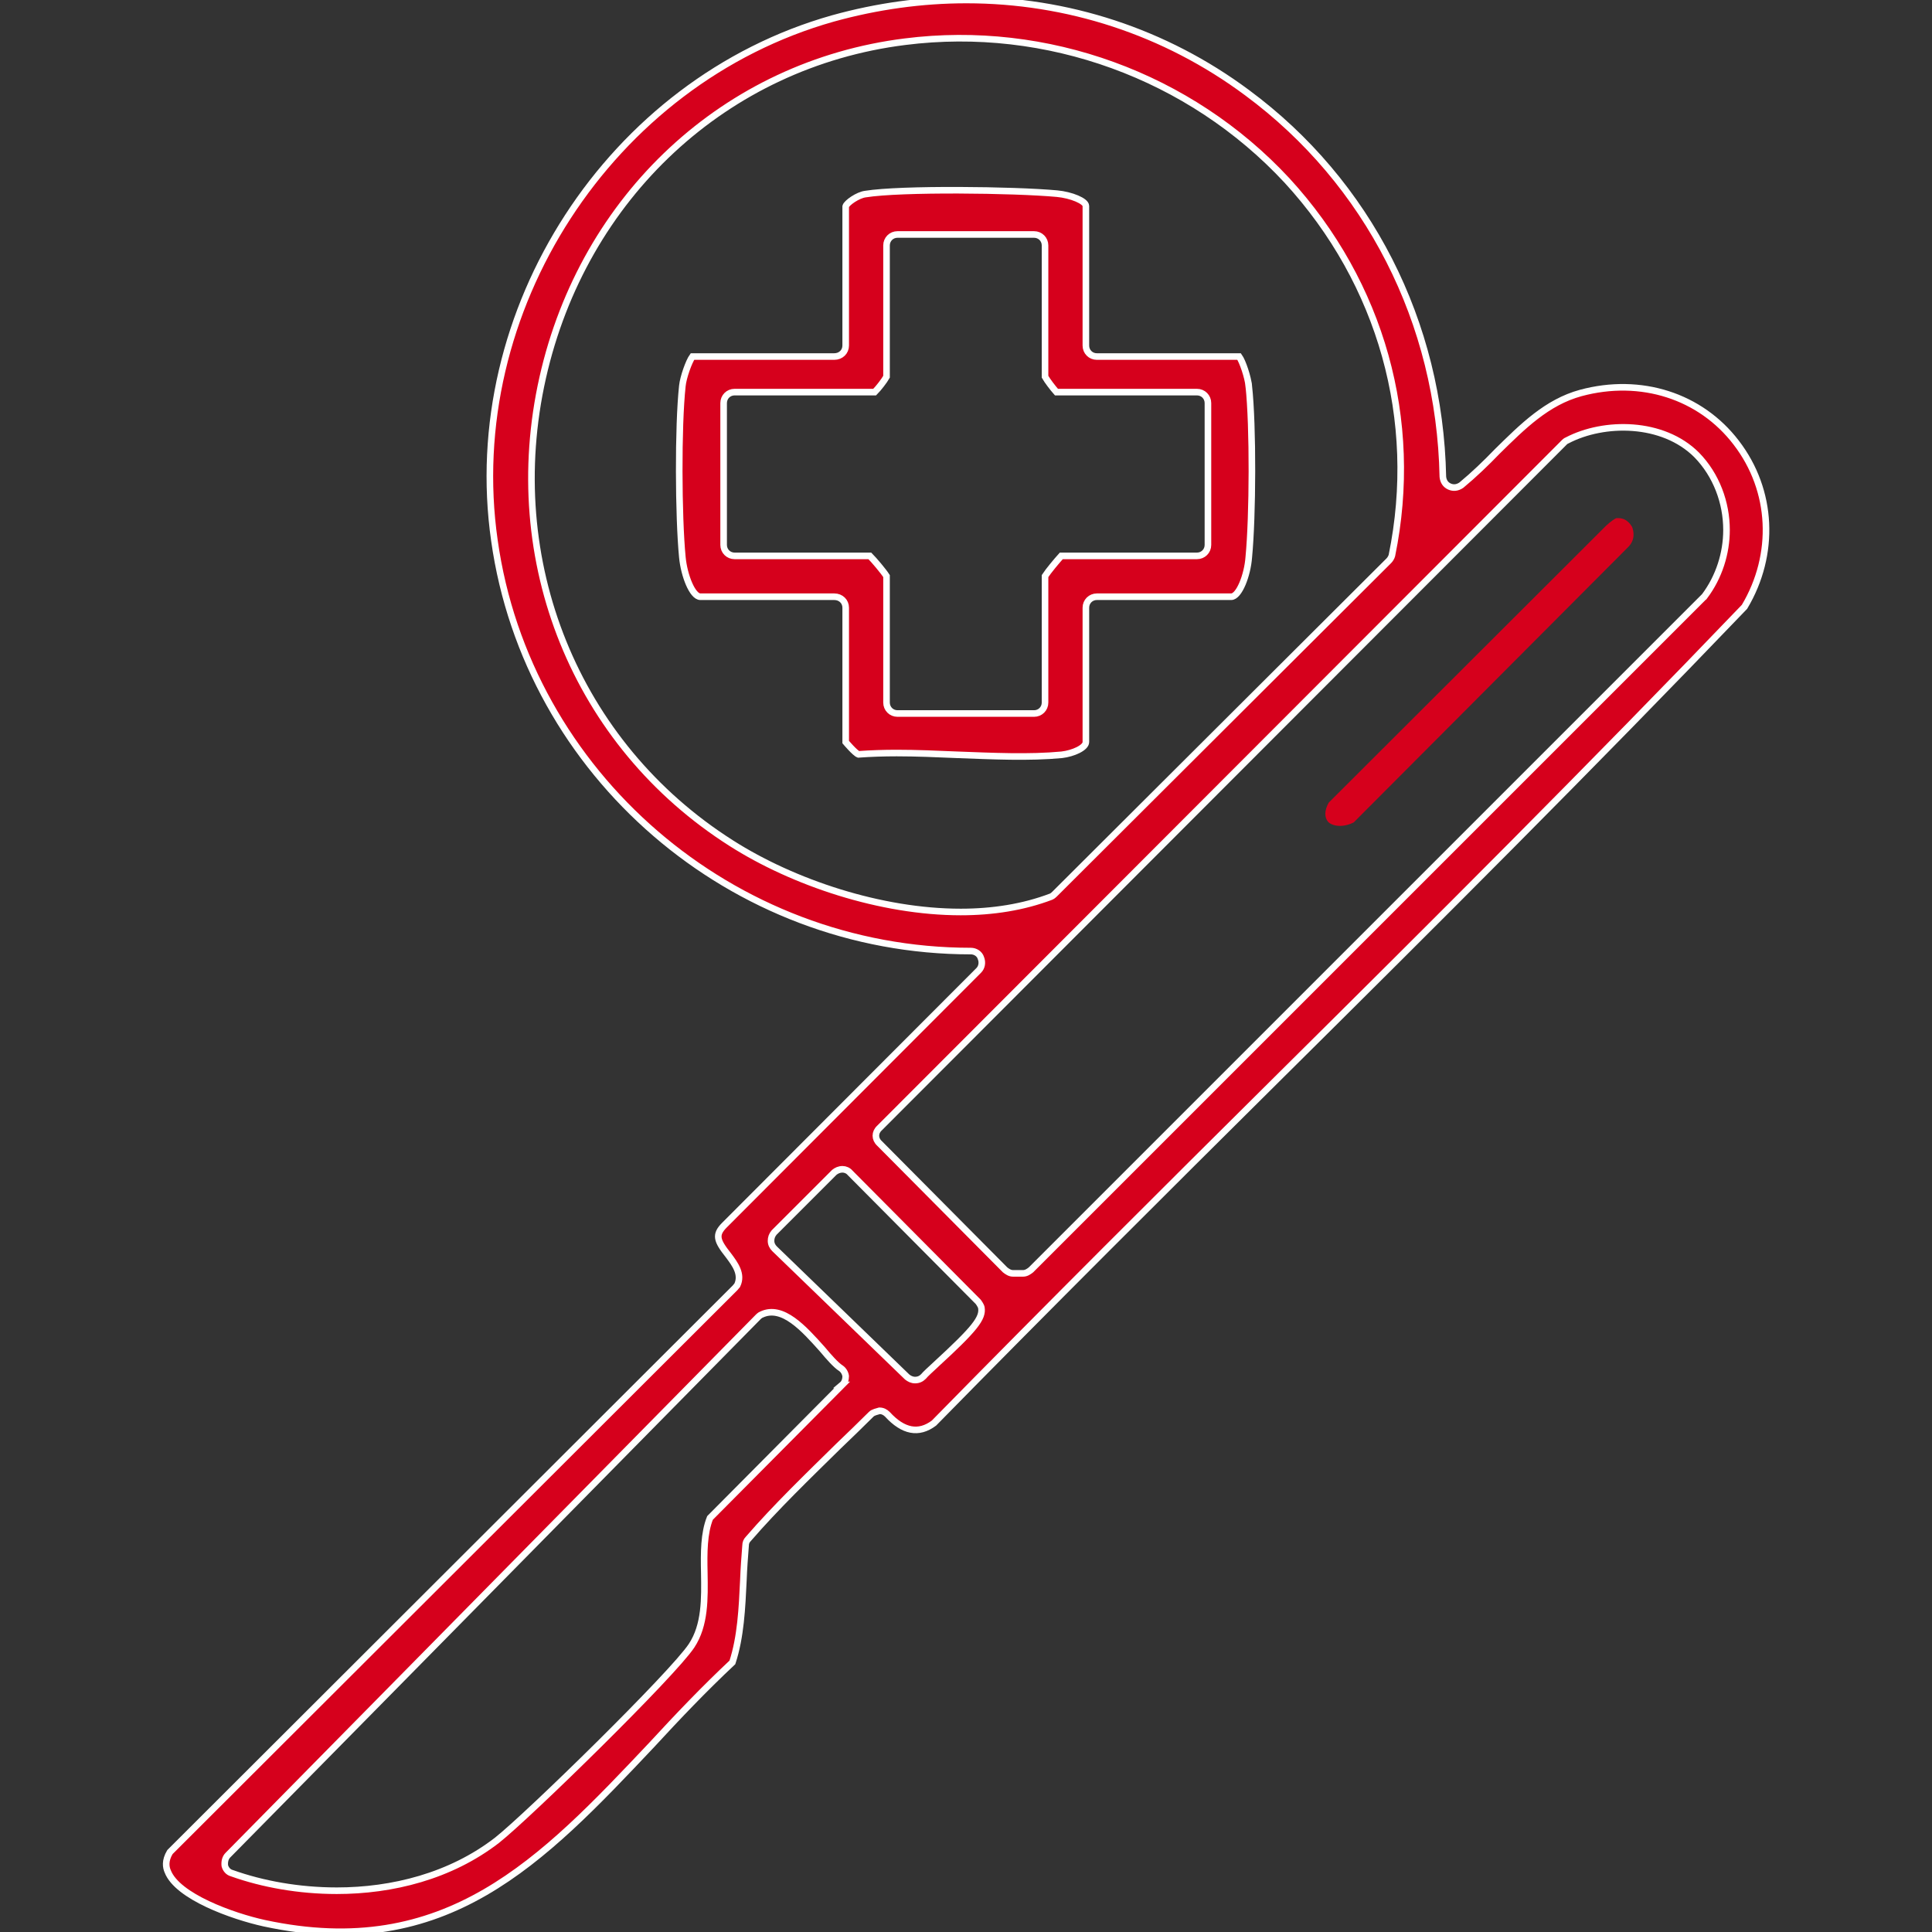 <?xml version="1.0" encoding="UTF-8"?>
<svg id="Layer_1" data-name="Layer 1" xmlns="http://www.w3.org/2000/svg" viewBox="0 0 44 44">
  <rect x="0" y="0" width="44" height="44" fill="#333333" stroke="none"/>
  <defs>
    <style>
      .cls-1 {
        stroke: #fff;
        stroke-miterlimit: 10;
        stroke-width: .15px;
      }

      .cls-1, .cls-2 {
        fill: #d6001c;
      }
    </style>
  </defs>
  <path class="cls-1" d="M39.54,10.08c-.81-1.06-2.17-1.5-3.54-1.13-.77.21-1.32.76-1.9,1.33-.26.27-.53.53-.82.77-.09.06-.18.07-.27.03-.09-.04-.14-.12-.15-.22-.07-3.52-1.7-6.71-4.46-8.75C26.53.72,24.3,0,22.01,0c-1.01,0-2.03.14-3.04.42-5.07,1.43-8.46,6.65-7.71,11.89.75,5.33,5.42,9.35,10.85,9.35.1,0,.2.06.23.16.04.1.02.21-.05.28l-5.79,5.8c-.22.22-.18.35.09.69.15.2.32.43.2.68-.02.02-.03.04-.05.06l-12.87,12.85c-.12.2-.09.35-.05.44.22.57,1.47,1.02,2.2,1.18,4.14.89,6.32-1.41,8.83-4.07.58-.63,1.19-1.27,1.83-1.87.19-.58.22-1.24.25-1.87.01-.27.03-.53.05-.79,0-.06.02-.11.06-.15.64-.74,1.37-1.44,2.06-2.12.25-.24.5-.48.74-.72.05-.05.13-.06.19-.08.07,0,.13.03.18.08q.54.59,1.06.2c2.58-2.63,5.27-5.31,7.87-7.89,3.5-3.47,7.12-7.08,10.59-10.7.71-1.19.65-2.65-.19-3.74ZM21.88,20.77c-1.82,0-3.82-.67-5.23-1.57-3.54-2.25-5.23-6.42-4.29-10.6.93-4.13,4.17-7.14,8.25-7.65,3.23-.41,6.49.78,8.7,3.16,2.15,2.34,3.02,5.46,2.39,8.54-.01.04-.04.09-.07.12l-7.61,7.59s-.05.05-.08.06c-.63.24-1.33.35-2.06.35ZM19.18,31.54l-3.01,3.03c-.14.35-.14.79-.13,1.25.01.59.02,1.19-.29,1.66-.43.65-3.71,3.86-4.43,4.43-1.06.82-2.39,1.15-3.65,1.15-.86,0-1.69-.15-2.39-.4-.08-.02-.14-.09-.16-.17-.01-.09.01-.18.07-.24l12.08-12.26s.04-.04.07-.05c.48-.23.97.32,1.39.79.15.18.31.36.42.43.06.04.1.11.11.18,0,.07-.02.15-.08.2ZM21.32,31.07c-.13.12-.24.22-.29.28-.05.05-.11.08-.19.08-.07,0-.13-.03-.18-.07l-3.02-2.92c-.05-.05-.08-.11-.08-.18s.02-.13.07-.19l1.37-1.37c.05-.04.11-.07.19-.07.06,0,.13.03.17.08l2.92,2.94s.06.08.07.13c.04.24-.15.48-1.03,1.29ZM38.82,13.58l-15.34,15.34c-.05.04-.11.08-.18.08h-.23c-.07,0-.13-.04-.18-.08l-2.86-2.88c-.11-.1-.11-.25,0-.35l15.6-15.62s.03-.03.06-.04c.84-.44,2.18-.44,2.95.33.45.46.68,1.09.68,1.71,0,.53-.17,1.07-.5,1.51Z"/>
  <path class="cls-1" d="M28.44,8.79c-.02-.2-.14-.56-.22-.67h-3.24c-.14,0-.25-.11-.25-.25v-3.18c0-.11-.33-.25-.66-.28-.98-.09-3.55-.12-4.36.01-.17.02-.43.2-.45.28v3.17c0,.14-.11.25-.26.25h-3.23c-.08.11-.21.47-.23.67-.1.92-.09,2.97,0,3.9.04.42.23.9.41.9h3.05c.15,0,.26.11.26.25v3.06s.21.25.29.28c.28-.02.57-.03.87-.03.44,0,.92.02,1.38.04.8.03,1.64.07,2.38,0,.26-.03.55-.16.55-.29v-3.06c0-.14.11-.25.25-.25h3.06c.18,0,.37-.49.4-.9.09-.93.1-2.98,0-3.9ZM27.51,12.41c0,.14-.11.25-.25.25h-3.09c-.1.11-.3.35-.37.46v2.88c0,.14-.11.25-.25.25h-3.11c-.14,0-.25-.11-.25-.25v-2.88c-.07-.11-.28-.36-.38-.46h-3.08c-.14,0-.25-.11-.25-.25v-3.23c0-.14.11-.25.25-.25h3.19c.09-.09.22-.26.27-.35v-2.99c0-.14.11-.25.25-.25h3.11c.14,0,.25.11.25.25v2.99c.05.09.18.26.26.35h3.2c.14,0,.25.11.25.25v3.23Z"/>
  <path class="cls-2" d="M37.07,12.47l-6.24,6.26c-.26.13-.49.08-.58-.01-.09-.1-.09-.26.01-.44l6.32-6.31c.11-.1.2-.16.23-.17h.05c.2,0,.29.17.31.2.03.08.09.29-.1.47Z"/>
</svg>